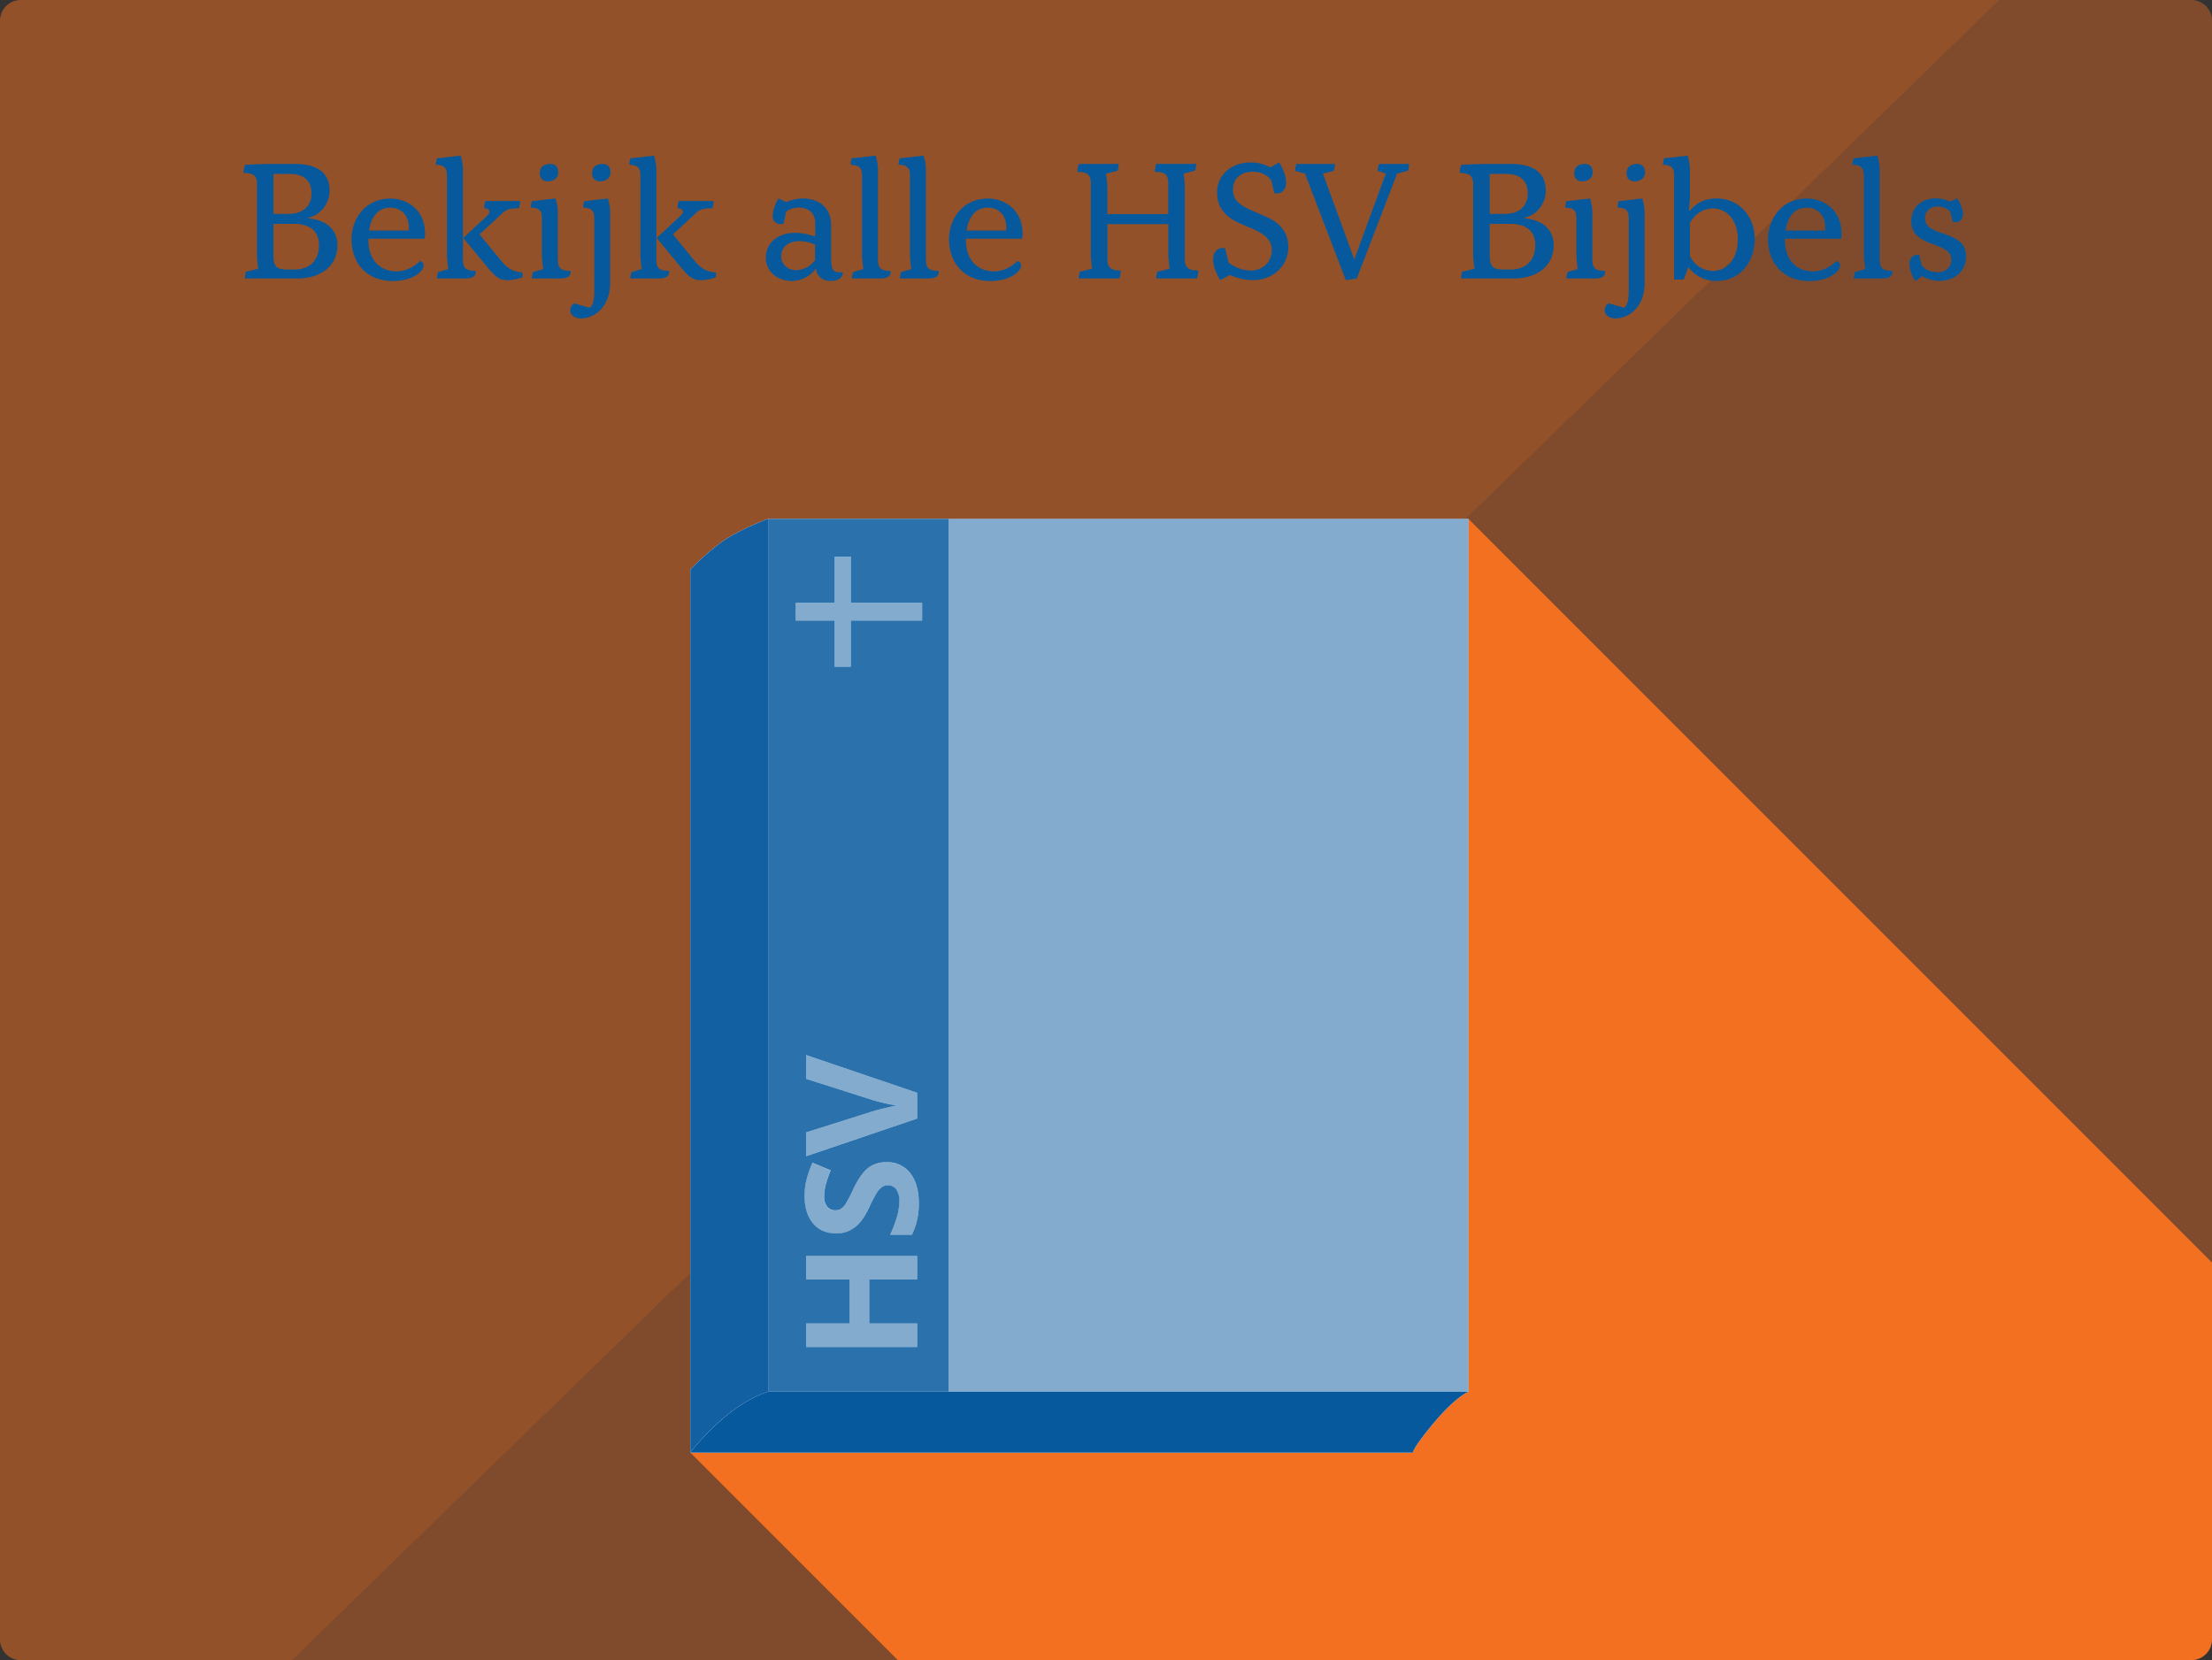 <svg xmlns="http://www.w3.org/2000/svg" viewBox="0 0 1066 800"><rect x="0" y="0" width="1066" height="800" fill="#333333" stroke="none"/><defs><style>.a,.b,.c{fill:#f37021;}.a,.g{opacity:0.5;}.b{opacity:0.4;}.d{fill:#fff;}.e,.f,.g,.h{fill:#07599e;}.f{opacity:0.95;}.h{opacity:0.85;}</style></defs><title>ALL_HSV</title><path class="a" d="M10,0A10,10,0,0,0,0,10V790a10,10,0,0,0,10,10H140.88L963.6,0Z"/><path class="b" d="M332.67,700l65.66-65.66-37.47-37.47L707.68,250,1066,608.36V10a10,10,0,0,0-10-10H963.6L140.88,800h291.8Z"/><path class="c" d="M360.86,596.86l37.47,37.47L332.67,700l100,100H1056a10,10,0,0,0,10-10V608.36L707.68,250Z"/><path class="d" d="M370.17,250s-13.5,5-21.75,10.73a118.5,118.5,0,0,0-15.75,13.73V700H680.88s0-2.35,10.39-14.67,16.4-14.68,16.4-14.68V250Z"/><path class="e" d="M370.17,670.65s-9,2.35-20.25,11.68A106.75,106.75,0,0,0,332.67,700H680.88s0-2.35,10.39-14.67,16.4-14.68,16.4-14.68Z"/><path class="f" d="M348.42,260.73a118.5,118.5,0,0,0-15.75,13.73V700a106.75,106.75,0,0,1,17.25-17.67c11.25-9.33,20.25-11.68,20.25-11.68V250S356.67,255,348.42,260.73Z"/><rect class="g" x="457.17" y="250" width="250.5" height="420.65"/><path class="h" d="M370.17,250V670.65h87V250Zm18.29,295.68,31.86-10.07q2.82-.84,6.58-1.74t5.22-1.11a94.8,94.8,0,0,1-11.8-2.75l-31.86-10.14V508.4L442,526.6V539l-53.54,18.17ZM442,616.54H418.9v21.21H442V649.1H388.46V637.75h21V616.54h-21V605.23H442ZM439.51,595H429a62.55,62.55,0,0,0,3.4-9.17,27.09,27.09,0,0,0,1-6.87,9.77,9.77,0,0,0-1.43-5.73,4.89,4.89,0,0,0-4.25-2,4.75,4.75,0,0,0-2.8.88,9.88,9.88,0,0,0-2.36,2.59,64.58,64.58,0,0,0-3.62,6.94,32.92,32.92,0,0,1-4.44,7.36,16.5,16.5,0,0,1-4.94,3.91,14.07,14.07,0,0,1-6.59,1.47q-7.11,0-11.17-4.82t-4.07-13.31a31.34,31.34,0,0,1,1-8,54.41,54.41,0,0,1,2.79-7.93l8.82,3.66a53.27,53.27,0,0,0-2.45,7.09,22.93,22.93,0,0,0-.7,5.51,7.29,7.29,0,0,0,1.5,4.94,5,5,0,0,0,3.92,1.72,4.88,4.88,0,0,0,2.62-.69,7.78,7.78,0,0,0,2.16-2.22,66.39,66.39,0,0,0,3.75-7.19q3.6-7.52,7.2-10.29a14,14,0,0,1,8.84-2.79,13.83,13.83,0,0,1,11.43,5.22q4.17,5.22,4.18,14.52A34.07,34.07,0,0,1,439.51,595Z"/><polygon class="g" points="388.46 616.54 409.45 616.54 409.45 637.75 388.46 637.75 388.46 649.1 442 649.1 442 637.75 418.89 637.75 418.89 616.54 442 616.54 442 605.23 388.46 605.23 388.46 616.54"/><path class="g" d="M427.13,560.11a14,14,0,0,0-8.84,2.79q-3.6,2.77-7.2,10.29a66.39,66.39,0,0,1-3.75,7.19,7.78,7.78,0,0,1-2.16,2.22,4.88,4.88,0,0,1-2.62.69,5,5,0,0,1-3.92-1.72,7.29,7.29,0,0,1-1.5-4.94,22.93,22.93,0,0,1,.7-5.51,53.27,53.27,0,0,1,2.45-7.09l-8.82-3.66a54.41,54.41,0,0,0-2.79,7.93,31.34,31.34,0,0,0-1,8q0,8.5,4.07,13.31t11.17,4.82a14.07,14.07,0,0,0,6.59-1.47,16.5,16.5,0,0,0,4.94-3.91,32.92,32.92,0,0,0,4.44-7.36,64.58,64.58,0,0,1,3.62-6.94,9.88,9.88,0,0,1,2.36-2.59,4.75,4.75,0,0,1,2.8-.88,4.89,4.89,0,0,1,4.25,2,9.77,9.77,0,0,1,1.43,5.73,27.09,27.09,0,0,1-1,6.87A62.55,62.55,0,0,1,429,595h10.54a34.07,34.07,0,0,0,3.23-15.16q0-9.3-4.18-14.52A13.83,13.83,0,0,0,427.13,560.11Z"/><path class="g" d="M442,526.6l-53.54-18.2v11.47L420.32,530a94.8,94.8,0,0,0,11.8,2.75q-1.47.21-5.22,1.11t-6.58,1.74l-31.86,10.07v11.47L442,539Z"/><polygon class="d" points="383.48 290.48 383.48 299.04 402.22 299.04 402.22 321.28 410.03 321.28 410.03 299.04 444.39 299.04 444.39 290.48 410.03 290.48 410.03 268.24 402.22 268.24 402.22 290.48 383.48 290.48"/><polygon class="g" points="383.48 290.48 383.48 299.04 402.22 299.04 402.22 321.28 410.03 321.28 410.03 299.04 444.39 299.04 444.39 290.48 410.03 290.48 410.03 268.24 402.22 268.24 402.22 290.48 383.48 290.48"/><path class="e" d="M162.61,118.28c0,9.36-7.29,15.92-19.53,15.92H118a10.82,10.82,0,0,1,.56-3.28l5.92-1.44a45.92,45.92,0,0,1-.64-8.16V88.68c0-4.24-2-5.28-6.48-5.36a11.56,11.56,0,0,1,.72-3.84c2.64-.32,11.28-.48,14-.48h9.76c12.32,0,17,5.12,17,13,0,6-4.41,11.84-10.25,12.88v.32C157.25,106,162.61,110.6,162.61,118.28ZM131.8,83.8v19.28h7.44c7.2,0,10.88-4.4,10.88-9.76,0-6-3.36-9.52-10.56-9.52Zm21.92,34.4c0-7-4.48-10.32-12.16-10.32H131.8v15.76c0,5.28,2.16,6.24,6.88,6.24H142C149.56,129.88,153.72,125.08,153.72,118.2Z"/><path class="e" d="M177.56,115v.88c0,9,5.29,14.88,13.61,14.88,3.68,0,7.6-1.52,11.28-5a2.22,2.22,0,0,1,1.68,2.24c0,3-5.76,7.44-14.64,7.44-13.69,0-20.09-9.68-20.09-20.08,0-9.92,6.64-19.68,18.73-19.68,8.56,0,16.72,5.84,16.72,16.88,0,.8-.08,1.68-.16,2.48Zm.32-3.92h19.05c.72-7.2-3.68-11-8.64-11C181.88,100,178.84,104.84,177.88,111.08Z"/><path class="e" d="M211.17,131.08l4.88-1.44a45.92,45.92,0,0,1-.64-8.16V84.76c0-4-1.28-5.2-5.36-5.36a10.72,10.72,0,0,1,.56-3.12L222,75a24.11,24.11,0,0,1,1.12,7.68v42.48c0,4.24,1.6,5.28,6.08,5.36.48,3-2.24,3.68-5.12,3.68H210.53A11.31,11.31,0,0,1,211.17,131.08Zm23.52-2.56-11.44-13.84,11.36-10.56c2-1.84,1.6-3.76-1.28-3.76a8.38,8.38,0,0,1,.64-3.52H250.7a12,12,0,0,1-.64,3.52c-4,0-6,.56-7.61,2.08l-11.36,10.48,10.64,13c2.88,3.52,5.92,5.12,10.09,5.36v2.32a22.72,22.72,0,0,1-7.29,1.44C240.13,135,238,132.52,234.69,128.52Z"/><path class="e" d="M256.93,131.08l4.88-1.44a45.92,45.92,0,0,1-.64-8.16V105.4c0-4-1.28-5.2-5.36-5.36a10.72,10.72,0,0,1,.56-3.12l11.36-1.28a23.84,23.84,0,0,1,1.12,7.68v21.84c0,4.24,1.61,5.28,6.09,5.36.48,3-2.24,3.68-5.12,3.68H256.29A11.31,11.31,0,0,1,256.93,131.08Zm3.2-47.76c0-3,2.32-4.32,5.12-4.32,2.48,0,3.77,1.6,3.77,4,0,3-2.33,4.4-5.13,4.4C261.49,87.4,260.13,85.8,260.13,83.32Z"/><path class="e" d="M274.77,149.64a4,4,0,0,1,1.92-3.44l7.53,2.08c1.52-1.2,2.16-3.68,2.16-8.4V105.4c0-4-1.28-5.2-5.36-5.36a11.66,11.66,0,0,1,.56-3.12l11.36-1.28a24.11,24.11,0,0,1,1.12,7.68v33c0,11.92-7.92,17.12-14,17.12C277.09,153.48,274.77,151.8,274.77,149.64Zm10.57-66.32c0-3,2.32-4.32,5.12-4.32,2.48,0,3.76,1.6,3.76,4,0,3-2.32,4.4-5.12,4.4C286.7,87.4,285.34,85.8,285.34,83.32Z"/><path class="e" d="M304.38,131.08l4.88-1.44a45.92,45.92,0,0,1-.64-8.16V84.76c0-4-1.28-5.2-5.36-5.36a10.72,10.72,0,0,1,.56-3.12L315.18,75a24.11,24.11,0,0,1,1.12,7.68v42.48c0,4.24,1.6,5.28,6.08,5.36.48,3-2.24,3.68-5.12,3.68H303.74A11.31,11.31,0,0,1,304.38,131.08Zm23.52-2.56-11.44-13.84,11.36-10.56c2-1.84,1.6-3.76-1.28-3.76a8.38,8.38,0,0,1,.64-3.52h16.73a12,12,0,0,1-.64,3.52c-4,0-6,.56-7.61,2.08L324.3,112.92l10.64,13c2.88,3.52,5.93,5.12,10.09,5.36v2.32a22.63,22.63,0,0,1-7.29,1.44C333.34,135,331.18,132.52,327.9,128.52Z"/><path class="e" d="M400.31,135.4c-3.92,0-6.64-2.32-7.12-5.84H393c-2.08,3.28-6.8,5.84-11.2,5.84-7.37,0-12.73-4.72-12.73-11.28,0-7,5.77-11.92,14.09-11.92a27.41,27.41,0,0,1,9.68,1.84V107.4c0-4.48-3-7.36-7.76-7.36a10.58,10.58,0,0,0-6.16,1.84l-1.36,6c-3.13.56-5.21-1-5.21-3.92a17.91,17.91,0,0,1,2.81-8.32l3.76,1.76A20.41,20.41,0,0,1,387,95.64c8.16,0,13.52,5,13.52,12.56v15.44c0,6.72.72,7.68,5.68,7.6C406.23,133.8,403.91,135.4,400.31,135.4Zm-16.4-5.2a11.7,11.7,0,0,0,8.88-4.88v-7.44a19.18,19.18,0,0,0-7.52-1.68c-5.36,0-8.8,2.88-8.8,7.28C376.47,127.4,379.59,130.2,383.91,130.2Z"/><path class="e" d="M411.19,131.08l4.88-1.44a45.92,45.92,0,0,1-.64-8.16V84.76c0-4-1.44-5.2-5.52-5.36a10.72,10.72,0,0,1,.56-3.12L422,75a24.11,24.11,0,0,1,1.12,7.68v42.48c0,4.24,1.6,5.28,6.08,5.36.48,3-2.24,3.68-5.12,3.68H410.55A11.31,11.31,0,0,1,411.19,131.08Z"/><path class="e" d="M434.31,131.08l4.88-1.44a45.92,45.92,0,0,1-.64-8.16V84.76c0-4-1.44-5.2-5.52-5.36a10.72,10.72,0,0,1,.56-3.12L445.11,75a24.11,24.11,0,0,1,1.12,7.68v42.48c0,4.24,1.6,5.28,6.08,5.36.48,3-2.24,3.68-5.12,3.68H433.67A11.31,11.31,0,0,1,434.31,131.08Z"/><path class="e" d="M465.51,115v.88c0,9,5.28,14.88,13.61,14.88,3.68,0,7.6-1.52,11.28-5a2.22,2.22,0,0,1,1.68,2.24c0,3-5.76,7.44-14.64,7.44-13.69,0-20.09-9.68-20.09-20.08,0-9.92,6.64-19.68,18.73-19.68,8.56,0,16.72,5.84,16.72,16.88,0,.8-.08,1.68-.16,2.48Zm.32-3.92h19.05c.72-7.2-3.68-11-8.64-11C469.83,100,466.79,104.84,465.83,111.08Z"/><path class="e" d="M577.53,130.36a11.56,11.56,0,0,1-.72,3.84h-19.6a9.75,9.75,0,0,1,.56-3.28l5.92-1.44a45.92,45.92,0,0,1-.64-8.16V108H533.68v17c0,4.24,2,5.28,6.48,5.36a11.56,11.56,0,0,1-.72,3.84h-19.6a10.09,10.09,0,0,1,.56-3.28l5.92-1.44a45.92,45.92,0,0,1-.64-8.16V88.2c0-4.24-2-5.28-6.48-5.36a11.56,11.56,0,0,1,.72-3.84h19.2a9.75,9.75,0,0,1-.56,3.28L533,83.72a45.92,45.92,0,0,1,.64,8.16v11.28h29.37v-15c0-4.24-2-5.28-6.48-5.36a11.56,11.56,0,0,1,.72-3.84h19.2a9.75,9.75,0,0,1-.56,3.28l-5.52,1.44a45.92,45.92,0,0,1,.64,8.16V125C571.05,129.24,573.05,130.28,577.53,130.36Z"/><path class="e" d="M584.64,125.16c0-4,2.32-6.16,5.77-5.52l1.68,6.88a17.66,17.66,0,0,0,10.72,3.84c5.76,0,10.08-4.16,10.08-9.76,0-4.4-2.56-7.36-8.72-10.08l-6.64-2.88c-7.52-3.28-11-8.08-11-14.88,0-8.48,6.8-14.48,16.32-14.48a19.41,19.41,0,0,1,9.36,2.4l4.24-2.48c2.16,3.68,3.36,7,3.36,9.6,0,3.84-2.24,5.92-5.68,5.28l-1.44-6c-1.84-2.8-5-4.32-9.12-4.32-5.6,0-9.36,3.36-9.36,8.4,0,4.72,2.24,7.28,8.88,10.16l7.28,3.2c7,3.12,10.48,7.84,10.48,14.56,0,9-7.36,15.92-17.12,15.92a27.92,27.92,0,0,1-11-2.48L588.09,135C585.84,131.32,584.64,127.88,584.64,125.16Z"/><path class="e" d="M628.89,83.64l-4.8-1.28a11.51,11.51,0,0,1,.72-3.36h18.64a14.16,14.16,0,0,1-.72,3.36l-5.2,1.28,15.05,41.12h.16l15.12-41.12-4-1.28a11.51,11.51,0,0,1,.72-3.36h14.48a9.75,9.75,0,0,1-.56,3.28l-5.2,1.36L653.86,134.2l-5.29.8Z"/><path class="e" d="M748.75,118.28c0,9.36-7.29,15.92-19.53,15.92H704.1a10.82,10.82,0,0,1,.56-3.28l5.92-1.44a45.92,45.92,0,0,1-.64-8.16V88.68c0-4.24-2-5.28-6.48-5.36a11.56,11.56,0,0,1,.72-3.84c2.64-.32,11.28-.48,14-.48h9.76c12.32,0,17,5.12,17,13,0,6-4.41,11.84-10.25,12.88v.32C743.39,106,748.75,110.6,748.75,118.28ZM717.94,83.8v19.28h7.44c7.2,0,10.88-4.4,10.88-9.76,0-6-3.36-9.52-10.56-9.52Zm21.93,34.4c0-7-4.49-10.32-12.17-10.32h-9.76v15.76c0,5.28,2.16,6.24,6.88,6.24h3.36C735.7,129.88,739.87,125.08,739.87,118.2Z"/><path class="e" d="M755.46,131.08l4.88-1.44a45.92,45.92,0,0,1-.64-8.16V105.4c0-4-1.28-5.2-5.36-5.36a10.72,10.72,0,0,1,.56-3.12l11.37-1.28a24.11,24.11,0,0,1,1.12,7.68v21.84c0,4.24,1.6,5.28,6.08,5.36.48,3-2.24,3.68-5.12,3.68H754.82A11.31,11.31,0,0,1,755.46,131.08Zm3.2-47.76c0-3,2.32-4.32,5.12-4.32,2.49,0,3.76,1.6,3.76,4,0,3-2.32,4.4-5.12,4.4C760,87.4,758.66,85.8,758.66,83.32Z"/><path class="e" d="M773.3,149.64a4,4,0,0,1,1.92-3.44l7.53,2.08c1.52-1.2,2.16-3.68,2.16-8.4V105.4c0-4-1.28-5.2-5.36-5.36a11.66,11.66,0,0,1,.56-3.12l11.36-1.28a24.11,24.11,0,0,1,1.12,7.68v33c0,11.92-7.92,17.12-14,17.12C775.63,153.48,773.3,151.8,773.3,149.64Zm10.57-66.32c0-3,2.32-4.32,5.12-4.32,2.48,0,3.76,1.6,3.76,4,0,3-2.32,4.4-5.12,4.4C785.23,87.4,783.87,85.8,783.87,83.32Z"/><path class="e" d="M845.64,115.24c0,11.68-7.68,20.16-18.25,20.16a16.65,16.65,0,0,1-13.76-6.72l-2.16,6h-4.72V84.76c0-4-1.2-5.2-5.36-5.36a15.11,15.11,0,0,1,.56-3.12L813.31,75a25,25,0,0,1,1.12,7.68V95.32l-.48,6.16h.4c3.84-4.16,7.6-5.84,13-5.84C837.88,95.64,845.64,104,845.64,115.24Zm-8.16,0c0-8.8-5-14.8-12.17-14.8a12.67,12.67,0,0,0-10.88,7v16a12.5,12.5,0,0,0,10.88,7.12C832.59,130.6,837.48,124.44,837.48,115.24Z"/><path class="e" d="M860.2,115v.88c0,9,5.28,14.88,13.6,14.88,3.68,0,7.6-1.52,11.28-5a2.22,2.22,0,0,1,1.68,2.24c0,3-5.76,7.44-14.64,7.44-13.68,0-20.09-9.68-20.09-20.08,0-9.92,6.64-19.68,18.73-19.68,8.56,0,16.72,5.84,16.72,16.88,0,.8-.08,1.68-.16,2.48Zm.32-3.92h19c.72-7.2-3.68-11-8.64-11C864.52,100,861.48,104.84,860.52,111.08Z"/><path class="e" d="M894,131.08l4.88-1.44a45.92,45.92,0,0,1-.64-8.16V84.76c0-4-1.44-5.2-5.52-5.36a10.72,10.72,0,0,1,.56-3.12L904.76,75a24.11,24.11,0,0,1,1.12,7.68v42.48c0,4.24,1.6,5.28,6.08,5.36.48,3-2.24,3.68-5.12,3.68H893.32A11.31,11.31,0,0,1,894,131.08Z"/><path class="e" d="M920.2,127.32c0-3.28,2-5,4.72-4.4l1.2,4.88c1.92,2.64,5,3.36,7.92,3.36,3.44,0,6.33-2.24,6.33-6,0-9.2-19.29-5.36-19.29-18.56,0-6.32,4.4-11,12-11a16,16,0,0,1,6.65,1.52l3.52-1.52c1.92,3.12,2.72,5.68,2.72,7.52,0,3.12-2.16,4.4-4.88,3.84l-1.28-5a8.16,8.16,0,0,0-6.17-2.4c-3.28,0-5.92,2.08-5.92,5.6,0,9.52,19.77,5.12,19.77,18.4,0,7.44-5.84,11.76-12.73,11.76a15.54,15.54,0,0,1-8.32-2.24L923,135.4A15.94,15.94,0,0,1,920.2,127.32Z"/></svg>